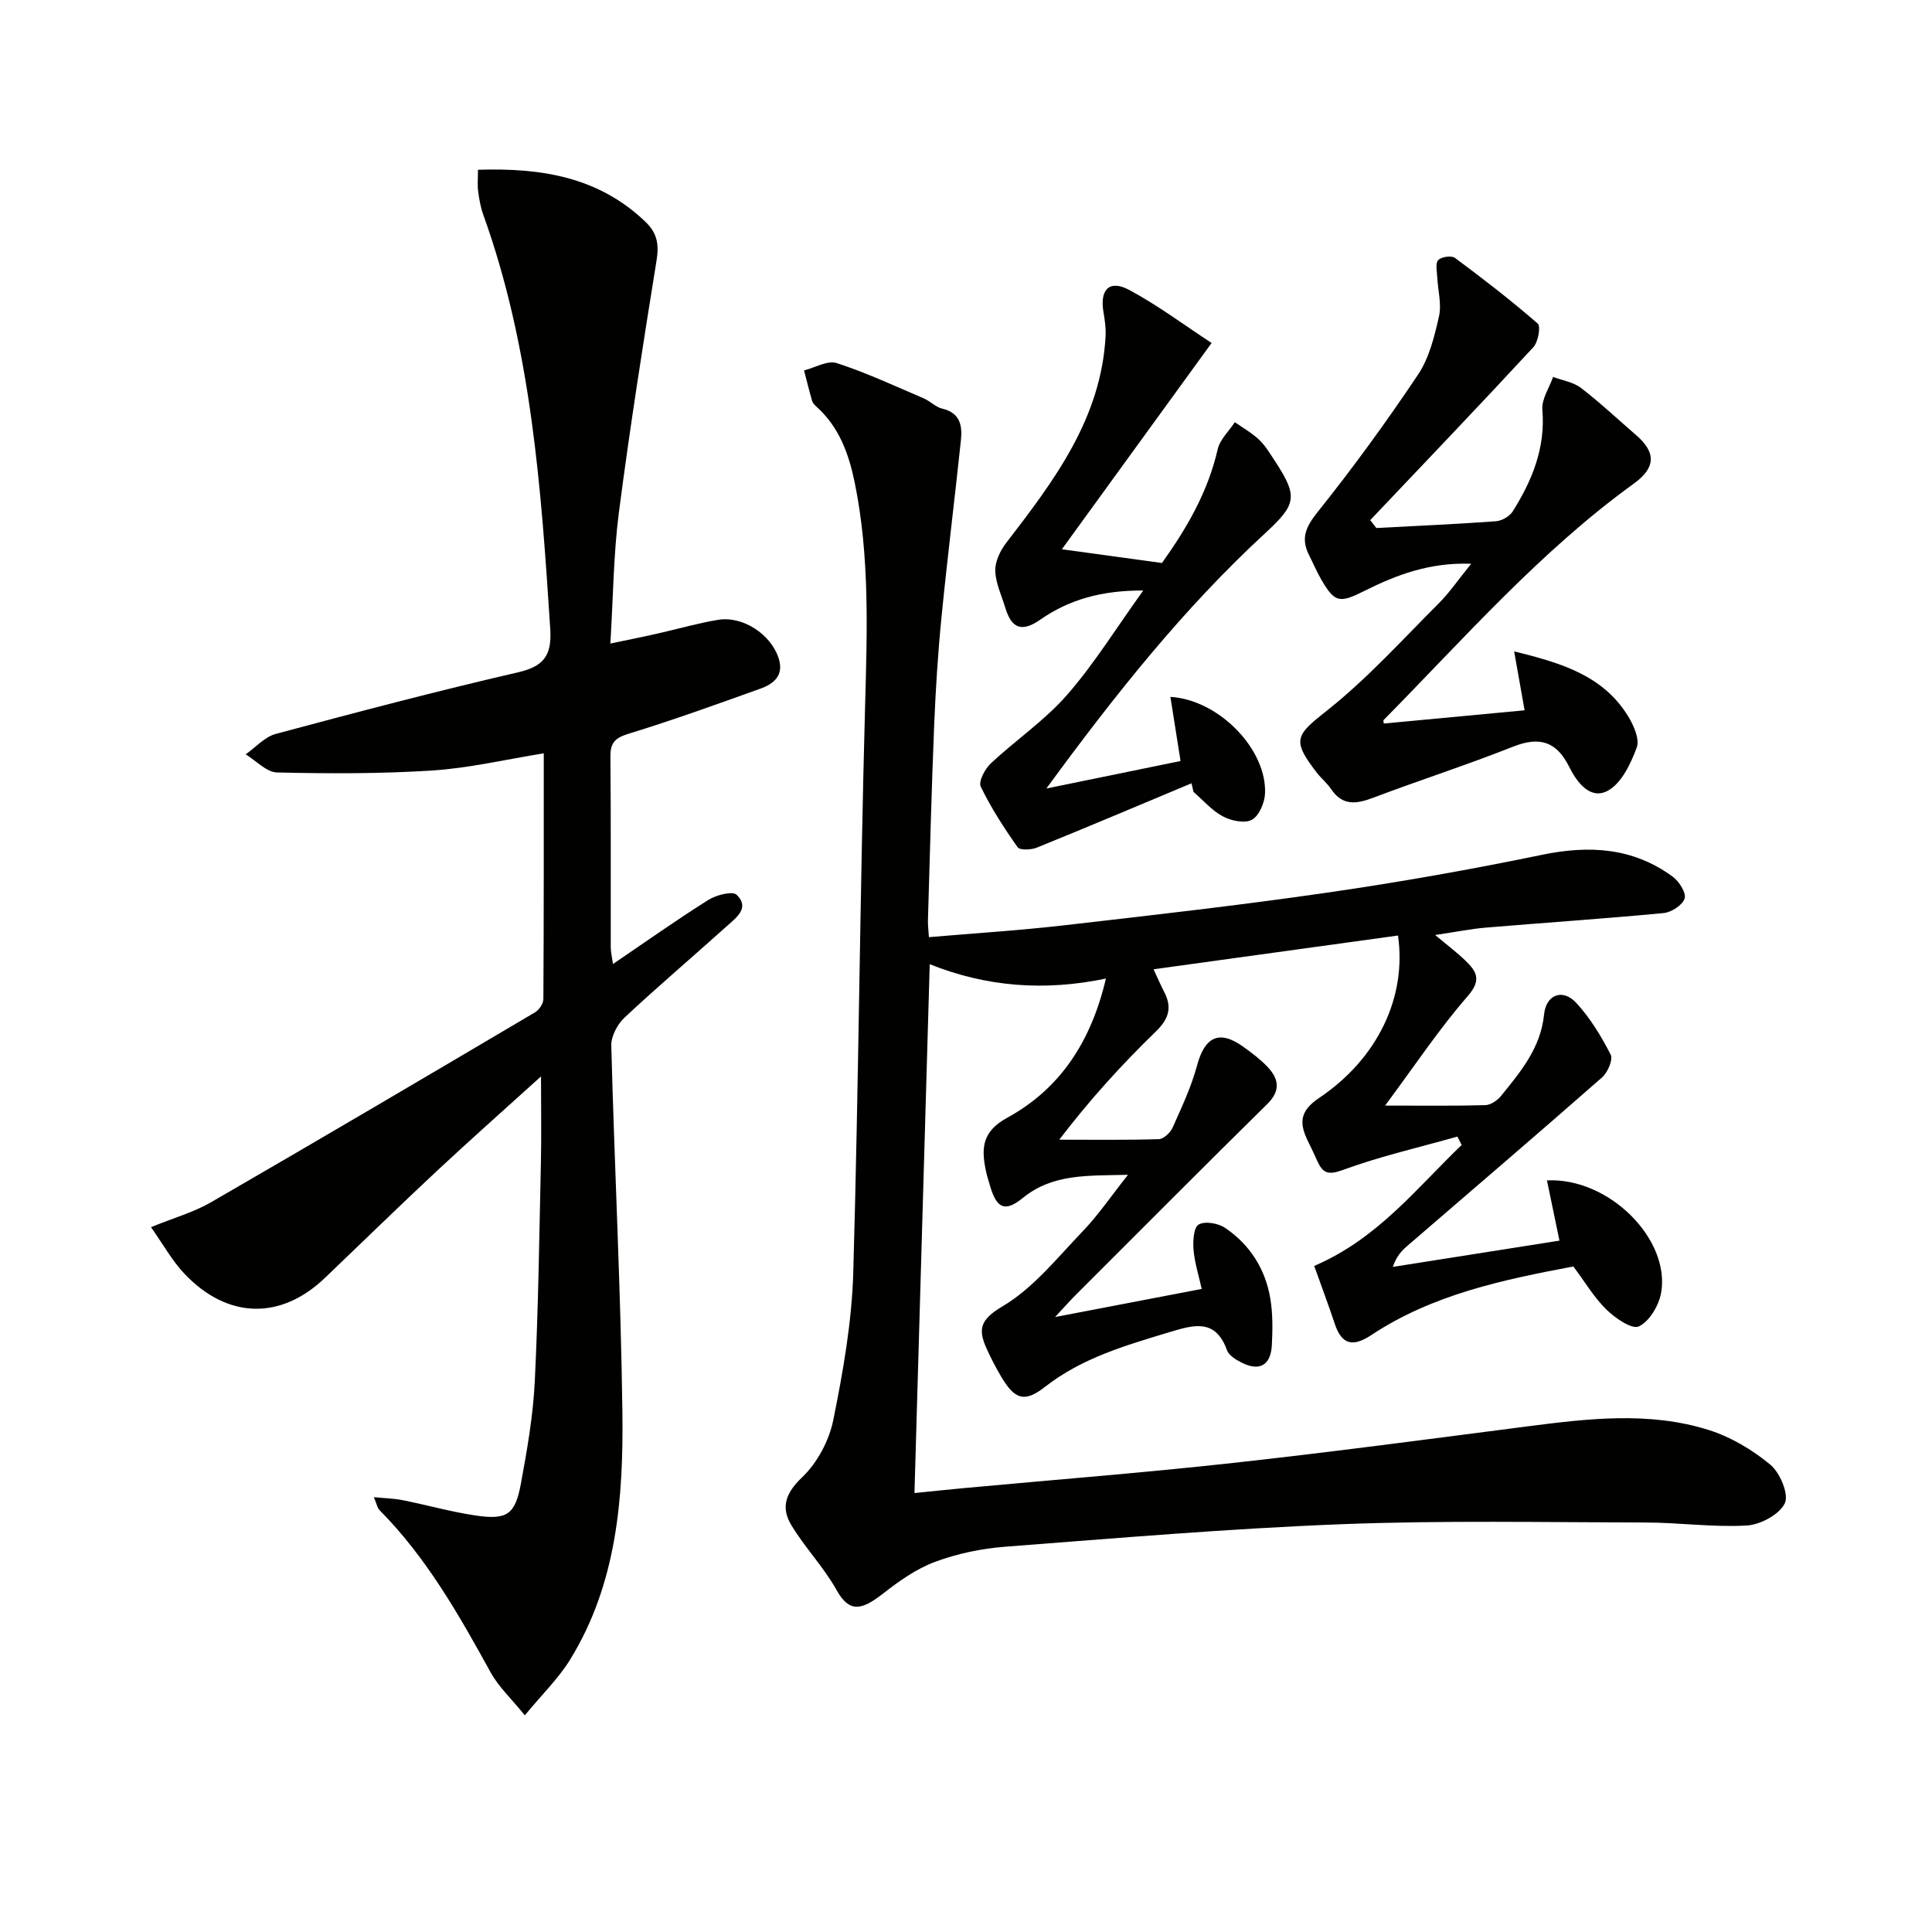 <svg enable-background="new 0 0 400 400" viewBox="0 0 400 400" xmlns="http://www.w3.org/2000/svg"><path d="m289.44 193.69c-16.68 2.3-33.37 4.61-50.61 6.99.96 2.05 1.51 3.36 2.17 4.62 1.71 3.26 1.04 5.62-1.72 8.29-7.02 6.81-13.62 14.05-19.97 22.37 6.87 0 13.74.1 20.6-.11 1-.03 2.38-1.32 2.85-2.36 1.88-4.2 3.87-8.42 5.06-12.84 1.61-6.01 4.6-7.5 9.56-3.95 1.75 1.26 3.51 2.57 4.99 4.12 2.37 2.48 2.86 4.94.01 7.75-13.27 13.08-26.41 26.29-39.59 39.46-1.26 1.26-2.44 2.6-4.35 4.65 10.63-2.04 20.24-3.88 30.36-5.82-.61-2.78-1.46-5.41-1.69-8.1-.15-1.79.01-4.62 1.06-5.23 1.3-.76 4.05-.28 5.48.69 5.16 3.5 8.36 8.56 9.37 14.72.51 3.09.46 6.32.31 9.47-.21 4.29-2.56 5.6-6.34 3.67-1.14-.58-2.56-1.46-2.95-2.53-2.4-6.61-6.88-5.26-11.92-3.74-9.08 2.75-18.12 5.33-25.81 11.36-4.22 3.3-6.25 2.55-9.04-2.17-1.1-1.86-2.1-3.79-2.99-5.76-1.81-3.99-1.42-6 3.27-8.77 6.38-3.78 11.34-10.05 16.61-15.54 3.17-3.3 5.78-7.15 9.38-11.7-8.39.21-15.55-.26-21.76 4.78-3.64 2.95-5.35 2.24-6.72-2.21-.39-1.27-.78-2.54-1.03-3.84-.9-4.52-.49-7.81 4.5-10.54 10.89-5.95 17.35-15.67 20.44-28.82-12.64 2.64-24.66 1.75-36.48-2.97-1.06 36.63-2.1 72.64-3.16 109.49 3.68-.37 7.05-.73 10.43-1.04 18.53-1.72 37.08-3.16 55.57-5.2 20.3-2.23 40.54-4.94 60.79-7.55 12.58-1.62 25.23-3.15 37.58.71 4.61 1.44 9.09 4.11 12.82 7.2 2.01 1.66 3.89 6.13 3.01 7.99-1.11 2.33-5.04 4.44-7.88 4.61-6.94.4-13.94-.61-20.92-.62-20.99-.04-42-.46-62.97.35-23.23.9-46.43 2.88-69.62 4.66-4.92.38-9.95 1.42-14.56 3.14-3.89 1.44-7.48 4.01-10.8 6.6-4.35 3.38-6.9 4.03-9.57-.75-2.64-4.74-6.54-8.77-9.36-13.43-2.21-3.66-1.25-6.63 2.22-9.93 3.14-2.99 5.6-7.61 6.46-11.89 2.03-10.06 3.84-20.32 4.13-30.55 1.12-39.1 1.38-78.23 2.45-117.33.42-15.49.97-30.9-2.15-46.17-1.22-5.95-3.22-11.52-7.93-15.73-.37-.33-.76-.74-.89-1.19-.61-2.09-1.12-4.2-1.67-6.31 2.27-.57 4.87-2.13 6.76-1.52 6.13 1.99 12.01 4.74 17.96 7.28 1.37.58 2.52 1.83 3.91 2.16 3.7.87 4.16 3.54 3.85 6.51-1.29 12.21-2.81 24.4-4.02 36.63-.74 7.44-1.21 14.91-1.52 22.38-.55 13.46-.89 26.94-1.29 40.41-.03.96.11 1.92.2 3.49 9.53-.82 18.76-1.39 27.94-2.45 18.15-2.08 36.31-4.14 54.38-6.75 14.94-2.16 29.83-4.79 44.61-7.85 9.81-2.03 18.85-1.5 27.06 4.52 1.32.97 2.84 3.35 2.48 4.51-.43 1.37-2.74 2.88-4.36 3.03-12.24 1.17-24.51 1.98-36.77 3.01-3.1.26-6.16.89-10.53 1.53 2.66 2.23 4.55 3.64 6.23 5.27 2.29 2.22 3.49 3.97.53 7.37-5.96 6.84-11.01 14.46-17.12 22.68 7.6 0 14.17.09 20.73-.09 1.11-.03 2.49-.95 3.24-1.87 4.07-5.03 8.24-9.94 8.94-16.9.42-4.17 3.88-5.43 6.68-2.39 2.88 3.12 5.16 6.9 7.11 10.69.53 1.03-.6 3.69-1.76 4.71-13.38 11.75-26.92 23.32-40.4 34.95-1.12.97-2.15 2.04-2.95 4.3 11.53-1.82 23.06-3.64 34.51-5.44-.93-4.45-1.75-8.39-2.59-12.47 12.9-.64 25.66 12.29 23.62 23.36-.48 2.59-2.43 5.86-4.6 6.87-1.44.67-4.9-1.72-6.71-3.49-2.56-2.51-4.45-5.72-6.84-8.92-14.46 2.73-29.08 5.75-41.85 14.21-3.63 2.4-6.06 2.15-7.53-2.28-1.34-4.04-2.85-8.03-4.28-12.04 13.2-5.67 21.2-16.12 30.53-25.04-.29-.58-.59-1.16-.88-1.74-7.92 2.24-15.98 4.07-23.69 6.9-3.1 1.14-4.19.66-5.32-1.86-.61-1.37-1.26-2.72-1.92-4.06-1.79-3.66-1.85-6.2 2.31-8.99 12.17-8.18 18.15-20.92 16.32-33.62z" fill="#010100"/><path d="m108.66 355.14c-2.81-3.47-5.42-5.89-7.05-8.84-6.6-11.98-13.31-23.84-23.05-33.66-.42-.42-.52-1.16-1.16-2.67 2.39.24 4.23.27 6 .63 5.04 1.01 10.01 2.42 15.09 3.17 6.47.95 8.16-.18 9.34-6.52 1.3-7.01 2.54-14.11 2.89-21.21.74-15.12.93-30.28 1.27-45.42.12-5.59.02-11.19.02-17.76-7.51 6.8-14.65 13.12-21.62 19.63-7.79 7.27-15.41 14.72-23.12 22.09-9.16 8.75-20.15 8.54-29.07-.85-2.56-2.7-4.41-6.08-6.94-9.66 4.68-1.91 8.82-3.07 12.42-5.15 22.44-12.97 44.76-26.14 67.08-39.32.85-.5 1.73-1.8 1.74-2.73.1-16.8.08-33.61.08-50.9-8.01 1.29-15.47 3.06-23.02 3.55-10.7.69-21.46.66-32.19.41-2.2-.05-4.34-2.44-6.51-3.75 2.07-1.45 3.94-3.61 6.23-4.23 16.66-4.47 33.35-8.87 50.15-12.75 5.47-1.26 7.03-3.6 6.68-9.04-1.88-29.03-3.89-58.01-13.87-85.72-.56-1.55-.84-3.22-1.06-4.86-.17-1.29-.03-2.62-.03-4.43 13.05-.42 24.98 1.44 34.72 10.82 2.45 2.36 2.78 4.74 2.24 8.03-2.8 17.35-5.53 34.71-7.79 52.13-1.12 8.67-1.17 17.48-1.76 27.11 3.69-.78 6.69-1.37 9.68-2.05 4.21-.94 8.37-2.16 12.61-2.86 5.13-.85 10.89 2.97 12.52 7.86 1.22 3.64-.97 5.4-3.81 6.41-9.05 3.25-18.1 6.51-27.28 9.33-2.79.86-3.74 1.89-3.71 4.72.12 13.16.05 26.33.07 39.5 0 .94.24 1.88.46 3.44 6.87-4.67 13.2-9.16 19.76-13.28 1.63-1.02 4.99-1.88 5.85-1.05 2.78 2.7-.09 4.73-2 6.45-7.05 6.35-14.29 12.49-21.22 18.97-1.47 1.38-2.79 3.86-2.74 5.8.66 25.27 1.97 50.52 2.3 75.79.23 17.84-1.13 35.67-10.9 51.46-2.41 3.86-5.78 7.13-9.3 11.41z" fill="#010100"/><path d="m284.96 109.32c8.25-.44 16.51-.8 24.75-1.4 1.23-.09 2.84-1.01 3.48-2.04 4.03-6.4 6.8-13.15 6.14-21.06-.18-2.18 1.43-4.51 2.22-6.78 1.95.73 4.2 1.07 5.78 2.28 3.95 3.03 7.59 6.47 11.37 9.73 4.21 3.62 4.13 6.78-.43 10.07-19.43 14.06-35.13 32.05-51.83 48.98-.07.07.02.31.06.7 9.63-.91 19.28-1.81 29.15-2.74-.63-3.57-1.29-7.3-2.16-12.19 10.12 2.45 18.5 5.13 23.61 13.44 1.15 1.88 2.41 4.74 1.77 6.46-1.24 3.34-3.14 7.38-5.97 8.93-3.63 1.99-6.42-1.72-8.01-4.92-2.62-5.29-6.15-6.36-11.62-4.19-9.54 3.78-19.33 6.93-28.93 10.56-3.48 1.32-6.37 1.76-8.74-1.77-.83-1.23-2.03-2.2-2.95-3.38-5.32-6.88-4.37-7.76 2.19-12.97 8.28-6.57 15.46-14.54 22.97-22.04 2.3-2.3 4.16-5.04 6.78-8.27-8.58-.31-15.44 2.29-22.06 5.6-5.25 2.63-6.19 2.5-9.06-2.48-.91-1.58-1.61-3.27-2.44-4.9-1.73-3.41-.75-5.77 1.7-8.84 7.36-9.2 14.31-18.75 20.86-28.54 2.32-3.46 3.4-7.92 4.34-12.08.57-2.53-.23-5.36-.36-8.05-.06-1.23-.43-2.89.19-3.57.63-.69 2.75-1 3.47-.47 5.86 4.35 11.64 8.82 17.14 13.6.67.58.09 3.82-.91 4.9-11.14 12.04-22.48 23.89-33.77 35.8.43.55.85 1.09 1.27 1.63z" fill="#010100"/><path d="m246.69 162.17c-10.66 4.46-21.31 8.98-32.02 13.32-1.18.48-3.52.58-3.98-.08-2.82-4-5.51-8.15-7.64-12.55-.51-1.06.87-3.67 2.09-4.81 5.16-4.83 11.15-8.88 15.76-14.15 5.63-6.44 10.17-13.82 15.8-21.64-8.6-.04-15.36 1.88-21.3 6.02-3.97 2.77-6 1.72-7.27-2.47-.77-2.54-2-5.08-2.07-7.64-.05-1.92 1.03-4.17 2.26-5.77 9.88-12.83 19.64-25.69 20.58-42.79.09-1.64-.15-3.32-.43-4.95-.82-4.7 1.21-6.83 5.3-4.64 5.9 3.15 11.31 7.22 17.08 10.99-10.65 14.67-20.58 28.36-31 42.71 7.32 1 13.94 1.91 20.72 2.84 5.18-7.24 9.53-14.76 11.54-23.54.46-2.03 2.33-3.75 3.55-5.61 1.69 1.19 3.54 2.22 5.02 3.63 1.31 1.24 2.27 2.87 3.27 4.4 4.82 7.34 4.48 8.97-1.92 14.87-17.07 15.72-31.41 33.84-45.39 52.94 9.26-1.9 18.53-3.79 27.78-5.69-.71-4.5-1.39-8.8-2.1-13.28 10.12.61 20.01 10.95 19.59 20.03-.09 1.92-1.24 4.61-2.73 5.42-1.48.8-4.28.21-6-.71-2.28-1.21-4.07-3.33-6.08-5.06-.14-.59-.27-1.19-.41-1.79z" fill="#010100"/></svg>